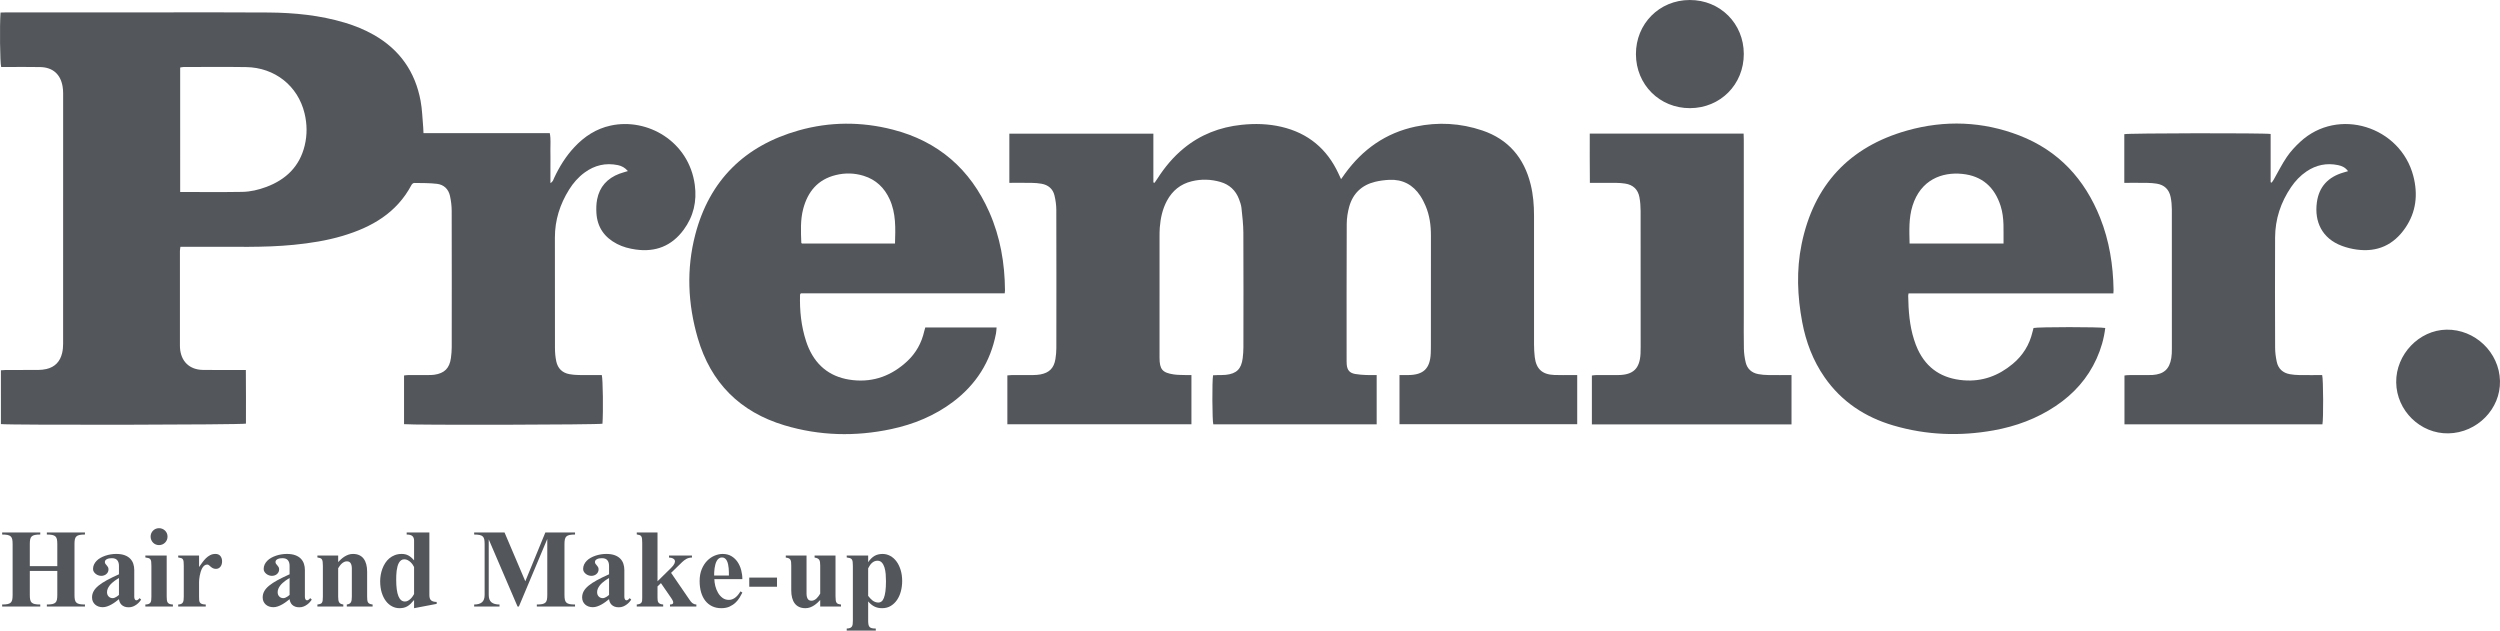 <?xml version="1.0" encoding="utf-8"?>
<!-- Generator: Adobe Illustrator 16.0.0, SVG Export Plug-In . SVG Version: 6.00 Build 0)  -->
<!DOCTYPE svg PUBLIC "-//W3C//DTD SVG 1.1//EN" "http://www.w3.org/Graphics/SVG/1.1/DTD/svg11.dtd">
<svg version="1.1" id="Layer_1" xmlns="http://www.w3.org/2000/svg" xmlns:xlink="http://www.w3.org/1999/xlink" x="0px" y="0px"
	 width="1161.072px" height="292.901px" viewBox="495.479 4148.448 1161.072 292.901"
	 enable-background="new 495.479 4148.448 1161.072 292.901" xml:space="preserve">
<path fill="#53565B" d="M787.087,4227.902c-1.379-1.611-2.903-2.404-4.654-2.766c-5.65-1.167-10.789,0.041-15.427,3.432
	c-2.946,2.154-5.303,4.866-7.224,7.943c-4.24,6.795-6.6,14.156-6.593,22.226c0.014,17.118-0.016,34.237,0.031,51.355
	c0.005,2.062,0.182,4.166,0.609,6.181c0.694,3.27,2.787,5.35,6.134,5.95c1.407,0.253,2.854,0.379,4.283,0.399
	c3.59,0.055,7.182,0.019,10.727,0.019c0.523,1.93,0.703,17.208,0.307,22.591c-1.642,0.5-87.836,0.715-92.154,0.21
	c0-7.461,0-14.943,0-22.608c0.627-0.064,1.229-0.179,1.832-0.183c3.119-0.019,6.239,0.002,9.359-0.016
	c0.958-0.005,1.927-0.005,2.872-0.144c4.723-0.683,7.063-3.024,7.714-7.781c0.227-1.659,0.367-3.344,0.369-5.018
	c0.023-21.117,0.04-42.235-0.018-63.354c-0.006-2.298-0.297-4.634-0.785-6.879c-0.698-3.199-2.861-5.276-6.1-5.641
	c-3.479-0.393-7.011-0.344-10.521-0.396c-0.418-0.006-1.023,0.478-1.242,0.893c-6.888,13.039-18.505,19.676-32.043,23.699
	c-7.382,2.193-14.955,3.365-22.605,4.132c-14.045,1.406-28.131,0.806-42.202,0.931c-3.436,0.03-6.869,0.005-10.49,0.005
	c-0.085,0.704-0.224,1.308-0.224,1.908c-0.01,14.639-0.007,29.277-0.004,43.916c0,0.399,0.012,0.801,0.039,1.199
	c0.44,6.177,4.39,10.034,10.584,10.143c5.678,0.097,11.358,0.026,17.038,0.03c0.875,0.001,1.749,0,2.958,0
	c0.114,8.4,0.032,16.675,0.046,24.914c-1.773,0.552-109.303,0.759-113.8,0.212c-0.012-8.229-0.004-16.503-0.004-24.979
	c0.854-0.056,1.545-0.139,2.237-0.14c5.04-0.012,10.08,0.021,15.119-0.026c1.267-0.013,2.56-0.146,3.793-0.43
	c3.98-0.92,6.372-3.516,7.286-7.431c0.324-1.388,0.455-2.851,0.455-4.278c0.023-38.797,0.021-77.593,0.01-116.39
	c0-1.034-0.079-2.081-0.249-3.101c-0.948-5.689-4.558-8.906-10.349-9.031c-5.197-0.112-10.397-0.032-15.598-0.037
	c-0.875-0.001-1.75,0-2.586,0c-0.542-1.87-0.738-19.264-0.291-25.287c0.878-0.025,1.796-0.073,2.715-0.073
	c22.878-0.004,45.756-0.006,68.634-0.002c17.679,0.002,35.357-0.087,53.035,0.054c12.024,0.096,23.948,1.258,35.54,4.736
	c4.683,1.406,9.188,3.239,13.448,5.661c12.015,6.833,19.215,17.127,21.715,30.64c0.752,4.066,0.841,8.256,1.219,12.391
	c0.072,0.784,0.078,1.573,0.126,2.61c19.583,0,39.055,0,58.641,0c0.584,2.739,0.235,5.282,0.298,7.798
	c0.061,2.479,0.013,4.959,0.013,7.439c0,2.533,0,5.064,0,7.941c1.215-0.668,1.35-1.576,1.682-2.291
	c2.445-5.256,5.458-10.138,9.433-14.384c4.643-4.96,10.112-8.557,16.837-10.021c17.088-3.727,36.375,7.308,39.095,27.541
	c1.032,7.678-0.603,14.643-5.175,20.853c-5.54,7.525-13.05,10.479-22.264,9.168c-3.022-0.431-5.955-1.185-8.687-2.602
	c-5.868-3.044-9.205-7.805-9.573-14.45c-0.113-2.06-0.059-4.185,0.33-6.202c1.14-5.904,4.738-9.82,10.322-11.935
	C784.301,4228.699,785.542,4228.383,787.087,4227.902z M579.157,4237.614c9.807,0,19.316,0.106,28.823-0.053
	c3.832-0.063,7.606-0.96,11.222-2.313c9.129-3.42,15.432-9.518,17.778-19.188c1.206-4.967,1.142-9.998-0.056-14.97
	c-3.073-12.753-13.784-21.284-27.185-21.485c-9.671-0.145-19.346-0.041-29.02-0.031c-0.525,0.001-1.05,0.153-1.564,0.233
	C579.157,4199.121,579.157,4218.279,579.157,4237.614z"/>
<path fill="#53565B" d="M1134.846,4322.632c0,7.814,0,15.292,0,22.887c-25.392,0-50.64,0-75.882,0
	c-0.492-1.723-0.6-19.853-0.109-22.771c0.661-0.033,1.359-0.08,2.059-0.103c1.278-0.038,2.566,0.027,3.834-0.106
	c5.012-0.526,7.24-2.714,7.872-7.737c0.208-1.661,0.333-3.345,0.334-5.02c0.024-17.757,0.065-35.515-0.024-53.271
	c-0.02-3.823-0.471-7.651-0.877-11.46c-0.149-1.407-0.646-2.806-1.154-4.143c-1.555-4.081-4.482-6.77-8.668-7.969
	c-4.383-1.254-8.83-1.389-13.278-0.299c-5.198,1.272-8.993,4.354-11.511,9.046c-2.081,3.876-2.98,8.076-3.326,12.415
	c-0.12,1.513-0.115,3.037-0.115,4.556c-0.008,18.638-0.008,37.273-0.004,55.912c0.001,5.4,1.307,6.991,6.621,7.779
	c1.809,0.268,3.664,0.219,5.499,0.289c0.854,0.031,1.712,0.005,2.696,0.005c0,7.749,0,15.225,0,22.847c-28.521,0-56.941,0-85.491,0
	c0-7.598,0-15.074,0-22.691c0.721-0.057,1.337-0.146,1.953-0.147c3.359-0.014,6.719,0.017,10.078-0.021
	c1.113-0.013,2.243-0.082,3.335-0.286c4.134-0.776,6.294-2.979,6.956-7.146c0.262-1.651,0.427-3.34,0.429-5.012
	c0.028-21.437,0.043-42.873-0.018-64.31c-0.006-2.213-0.332-4.471-0.844-6.627c-0.735-3.093-2.905-4.906-6.019-5.461
	c-1.485-0.265-3.013-0.375-4.524-0.401c-3.423-0.058-6.847-0.019-10.42-0.019c0-7.699,0-15.176,0-22.824c22.213,0,44.391,0,66.888,0
	c0,7.6,0,15.125,0,22.649c0.182,0.056,0.362,0.11,0.544,0.165c0.471-0.688,0.96-1.362,1.408-2.062
	c3.348-5.22,7.279-9.931,12.076-13.884c7.823-6.446,16.848-9.932,26.893-10.987c6.259-0.658,12.449-0.5,18.59,0.939
	c12.355,2.896,21.116,10.188,26.443,21.664c0.363,0.781,0.723,1.562,1.213,2.627c0.732-1.03,1.273-1.807,1.831-2.572
	c8.222-11.313,18.965-18.91,32.741-21.83c10.463-2.217,20.875-1.631,31,1.781c12.138,4.09,19.433,12.729,22.482,25.061
	c1.178,4.76,1.573,9.607,1.567,14.508c-0.025,19.917-0.021,39.833,0.005,59.75c0.002,1.992,0.093,4.001,0.337,5.978
	c0.681,5.497,3.47,8.048,9.046,8.271c2.715,0.108,5.438,0.034,8.157,0.042c0.782,0.002,1.563,0.001,2.511,0.001
	c0,7.696,0,15.175,0,22.823c-27.473,0-54.933,0-82.54,0c0-7.569,0-15.045,0-22.826c1.442,0,2.778,0.013,4.114-0.002
	c7.016-0.076,10.072-3.012,10.398-10.02c0.074-1.598,0.071-3.199,0.071-4.798c0.005-16.638-0.021-33.274,0.019-49.912
	c0.01-4.772-0.605-9.416-2.476-13.826c-0.683-1.61-1.479-3.2-2.442-4.657c-3.392-5.146-8.197-7.744-14.394-7.453
	c-2.222,0.104-4.474,0.391-6.631,0.918c-6.183,1.513-10.288,5.406-12,11.524c-0.724,2.587-1.147,5.347-1.161,8.03
	c-0.095,21.275-0.057,42.553-0.057,63.83c0,0.479,0.014,0.96,0.056,1.438c0.231,2.627,1.326,3.955,3.904,4.42
	c1.645,0.298,3.331,0.399,5.004,0.481C1131.431,4322.692,1133.023,4322.632,1134.846,4322.632z"/>
<path fill="#53565B" d="M1476.995,4284.705c-31.806,0-63.433,0-95.121,0c-0.086,0.551-0.179,0.854-0.174,1.154
	c0.121,6.895,0.604,13.742,2.729,20.364c0.486,1.519,1.036,3.03,1.71,4.474c4.218,9.05,11.489,13.595,21.309,14.375
	c8.691,0.69,16.222-2.127,22.808-7.629c4.679-3.905,7.777-8.857,9.171-14.832c0.145-0.618,0.323-1.229,0.481-1.832
	c1.963-0.521,31.155-0.541,33.313,0c-0.597,4.94-1.968,9.673-4.009,14.207c-4.152,9.229-10.668,16.438-19.028,22.037
	c-8.772,5.877-18.482,9.445-28.808,11.301c-15.664,2.814-31.229,2.226-46.53-2.26c-13.136-3.852-24.064-11.018-31.976-22.391
	c-5.385-7.742-8.647-16.375-10.385-25.585c-2.271-12.05-2.758-24.177-0.292-36.235c5.624-27.508,22.14-45.23,49.063-52.798
	c17.466-4.909,35.021-4.28,52.055,2.304c18.201,7.034,30.355,20.246,37.521,38.199c4.291,10.748,6.056,21.998,6.25,33.524
	C1477.091,4283.479,1477.042,4283.875,1476.995,4284.705z M1382.343,4261.543c14.652,0,29.016,0,43.638,0
	c-0.097-5.952,0.465-11.777-1.36-17.463c-2.796-8.702-8.562-13.923-17.764-14.863c-9.54-0.977-19.355,2.767-23.137,14.766
	C1381.933,4249.653,1382.214,4255.486,1382.343,4261.543z"/>
<path fill="#53565B" d="M962.098,4284.67c-31.708,0-63.265,0-94.683,0c-0.219,0.354-0.365,0.479-0.369,0.61
	c-0.224,7.404,0.523,14.687,2.843,21.757c0.348,1.062,0.744,2.113,1.197,3.135c3.956,8.915,10.887,13.775,20.501,14.816
	c9.759,1.057,18.115-2.156,25.211-8.762c4.085-3.802,6.699-8.513,7.926-13.977c0.121-0.537,0.298-1.062,0.483-1.713
	c10.971,0,21.894,0,33.115,0c-0.095,1-0.106,1.927-0.279,2.821c-2.544,13.148-9.265,23.695-19.938,31.728
	c-8.583,6.458-18.291,10.432-28.732,12.652c-16.66,3.545-33.264,3.129-49.57-1.765c-20.625-6.188-34.209-19.737-40.252-40.47
	c-4.631-15.887-5.358-32.055-1.165-48.104c6.614-25.314,23.044-41.319,48.071-48.386c14.438-4.075,29.105-4.11,43.639-0.378
	c21.129,5.426,36.016,18.371,44.823,38.278c5.124,11.581,7.225,23.806,7.309,36.417
	C962.229,4283.649,962.167,4283.968,962.098,4284.67z M911.143,4261.55c0.221-7.078,0.5-14.004-2.486-20.554
	c-2.444-5.363-6.386-9.129-12.062-10.889c-4.284-1.328-8.648-1.427-13.01-0.344c-8.319,2.064-12.966,7.693-15.078,15.709
	c-1.363,5.172-1.07,10.451-0.879,15.717c0.004,0.122,0.19,0.237,0.295,0.359C882.267,4261.55,896.611,4261.55,911.143,4261.55z"/>
<path fill="#53565B" d="M1482.061,4233.366c0-7.775,0-15.194,0-22.601c1.744-0.493,65.021-0.604,67.968-0.094
	c0,7.442,0,14.926,0,22.409c0.165,0.064,0.33,0.129,0.495,0.194c0.302-0.45,0.634-0.883,0.902-1.352
	c2.021-3.532,3.827-7.209,6.11-10.563c1.736-2.552,3.9-4.881,6.17-6.992c17.707-16.459,46.662-7.101,52.595,15.847
	c2.208,8.539,1.34,16.682-3.737,24.092c-5.438,7.935-12.988,11.354-22.535,10.054c-2.355-0.321-4.727-0.904-6.949-1.739
	c-9.158-3.438-12.817-11.187-11.574-20.236c1-7.289,5.305-11.75,12.267-13.795c0.687-0.201,1.37-0.404,2.199-0.648
	c-1.191-1.694-2.824-2.434-4.626-2.809c-5.277-1.101-10.162-0.092-14.629,2.914c-2.893,1.944-5.243,4.441-7.195,7.309
	c-4.811,7.061-7.386,14.875-7.423,23.42c-0.073,17.034-0.049,34.07,0.013,51.104c0.008,2.219,0.295,4.474,0.771,6.641
	c0.701,3.19,2.838,5.128,6.066,5.707c1.407,0.252,2.853,0.377,4.282,0.397c3.593,0.056,7.187,0.02,10.733,0.02
	c0.543,1.9,0.623,20.373,0.119,22.881c-30.574,0-61.172,0-91.94,0c0-7.54,0-15.017,0-22.682c0.558-0.062,1.163-0.186,1.771-0.188
	c2.959-0.021,5.918-0.008,8.877-0.013c0.799-0.001,1.602,0.011,2.397-0.044c5.222-0.359,7.854-2.7,8.71-7.867
	c0.232-1.41,0.26-2.867,0.261-4.303c0.017-21.594,0.024-43.188-0.013-64.781c-0.004-1.904-0.184-3.842-0.562-5.706
	c-0.711-3.485-2.904-5.627-6.457-6.198c-1.414-0.227-2.856-0.336-4.289-0.357
	C1489.329,4233.334,1485.821,4233.366,1482.061,4233.366z"/>
<path fill="#53565B" d="M1234.792,4345.548c0-7.67,0-15.093,0-22.705c0.629-0.068,1.234-0.188,1.842-0.19
	c3.438-0.02,6.878,0.012,10.316-0.017c7.047-0.058,10.09-2.974,10.438-9.974c0.052-1.037,0.059-2.077,0.059-3.116
	c0.004-21.032,0.02-42.064-0.021-63.097c-0.005-2.145-0.156-4.322-0.554-6.426c-0.682-3.603-2.963-5.758-6.621-6.312
	c-1.336-0.203-2.698-0.315-4.051-0.329c-3.994-0.042-7.99-0.017-12.337-0.017c-0.11-7.649-0.03-15.183-0.057-22.855
	c23.883,0,47.518,0,71.463,0c0.026,0.987,0.078,1.989,0.078,2.993c0.005,27.028,0.004,54.06,0.004,81.089
	c0,5.276-0.076,10.558,0.043,15.833c0.049,2.138,0.342,4.31,0.849,6.387c0.727,2.982,2.799,4.8,5.812,5.378
	c1.48,0.284,3.009,0.407,4.518,0.433c3.59,0.062,7.182,0.021,10.938,0.021c0,7.726,0,15.272,0,22.905
	C1296.585,4345.548,1265.822,4345.548,1234.792,4345.548z"/>
<path fill="#53565B" d="M1255.251,4173.625c-0.045-14.148,10.873-25.148,24.986-25.177c14.131-0.028,25.09,10.903,25.111,25.045
	c0.021,14.166-10.863,25.142-24.979,25.184C1266.262,4198.719,1255.296,4187.781,1255.251,4173.625z"/>
<path fill="#53565B" d="M1632.612,4349.715c-13.052,0.252-24.108-10.543-24.271-23.695c-0.161-12.965,10.623-24.261,23.359-24.47
	c13.267-0.218,24.53,10.571,24.844,23.798C1656.854,4338.349,1645.942,4349.457,1632.612,4349.715z"/>
<g enable-background="new    ">
	<path fill="#53565B" d="M517.232,4430.15v-0.952c1.042,0,1.88-0.064,2.515-0.195c0.635-0.13,1.127-0.362,1.477-0.696
		c0.35-0.333,0.582-0.789,0.696-1.367c0.114-0.577,0.171-1.306,0.171-2.185v-11.157h-12.769v11.157c0,0.879,0.057,1.607,0.171,2.185
		c0.114,0.578,0.346,1.034,0.696,1.367c0.35,0.334,0.842,0.566,1.477,0.696c0.635,0.131,1.473,0.195,2.515,0.195v0.952h-17.7v-0.952
		c1.042,0,1.88-0.064,2.515-0.195c0.635-0.13,1.127-0.362,1.477-0.696c0.35-0.333,0.582-0.789,0.696-1.367
		c0.114-0.577,0.171-1.306,0.171-2.185v-23.608c0-0.879-0.057-1.607-0.171-2.186c-0.114-0.577-0.346-1.033-0.696-1.367
		c-0.35-0.333-0.842-0.564-1.477-0.695c-0.635-0.13-1.473-0.195-2.515-0.195v-0.952h17.7v0.95c-1.042,0-1.88,0.065-2.515,0.195
		c-0.635,0.131-1.127,0.362-1.477,0.695c-0.35,0.333-0.582,0.788-0.696,1.364c-0.114,0.577-0.171,1.305-0.171,2.182v10.238h12.769
		v-10.238c0-0.877-0.057-1.604-0.171-2.182c-0.114-0.576-0.346-1.031-0.696-1.364c-0.35-0.333-0.842-0.564-1.477-0.695
		c-0.635-0.13-1.473-0.195-2.515-0.195v-0.95h17.7v0.952c-1.042,0-1.88,0.065-2.515,0.195c-0.635,0.131-1.127,0.362-1.477,0.695
		c-0.35,0.334-0.582,0.79-0.696,1.367c-0.114,0.578-0.171,1.307-0.171,2.186v23.608c0,0.879,0.057,1.607,0.171,2.185
		c0.114,0.578,0.346,1.034,0.696,1.367c0.35,0.334,0.842,0.566,1.477,0.696c0.635,0.131,1.473,0.195,2.515,0.195v0.952H517.232z"/>
	<path fill="#53565B" d="M560.188,4428.026c-0.35,0.407-0.769,0.794-1.257,1.159c-0.488,0.367-1.038,0.676-1.648,0.928
		c-0.61,0.253-1.29,0.379-2.039,0.379c-0.781,0-1.445-0.109-1.99-0.33c-0.545-0.219-0.997-0.508-1.355-0.866
		c-0.358-0.357-0.631-0.765-0.818-1.221c-0.188-0.455-0.305-0.911-0.354-1.367c-0.472,0.391-0.997,0.802-1.575,1.233
		c-0.578,0.431-1.196,0.834-1.855,1.208c-0.659,0.375-1.339,0.684-2.039,0.928c-0.7,0.244-1.392,0.366-2.075,0.366
		c-0.732,0-1.4-0.109-2.002-0.33c-0.603-0.219-1.123-0.528-1.562-0.928c-0.439-0.398-0.781-0.874-1.025-1.428
		c-0.244-0.553-0.366-1.172-0.366-1.855c0-1.025,0.244-1.981,0.732-2.869c0.488-0.887,1.241-1.749,2.258-2.588
		c1.017-0.838,2.311-1.684,3.882-2.539c1.57-0.854,3.446-1.77,5.627-2.746v-3.906c0-1.106-0.261-1.978-0.781-2.612
		c-0.521-0.635-1.359-0.952-2.515-0.952c-0.342,0-0.704,0.024-1.086,0.073c-0.383,0.049-0.732,0.143-1.05,0.28
		c-0.317,0.139-0.582,0.322-0.793,0.55c-0.212,0.229-0.317,0.513-0.317,0.854s0.086,0.631,0.26,0.867
		c0.173,0.235,0.367,0.472,0.582,0.707c0.214,0.236,0.409,0.497,0.582,0.781c0.173,0.285,0.26,0.647,0.26,1.087
		c0,0.473-0.094,0.892-0.282,1.257c-0.188,0.367-0.437,0.681-0.747,0.94c-0.311,0.261-0.67,0.46-1.078,0.599
		c-0.408,0.138-0.833,0.207-1.273,0.207c-0.393,0-0.813-0.073-1.262-0.22c-0.449-0.146-0.862-0.362-1.237-0.647
		c-0.375-0.284-0.686-0.622-0.931-1.013c-0.245-0.391-0.367-0.83-0.367-1.318c0-0.748,0.15-1.44,0.452-2.075
		c0.301-0.635,0.708-1.212,1.221-1.733c0.513-0.521,1.119-0.977,1.819-1.367c0.7-0.391,1.448-0.72,2.246-0.989
		c0.797-0.268,1.624-0.472,2.478-0.609c0.854-0.139,1.697-0.208,2.527-0.208c1.562,0,2.876,0.199,3.943,0.599
		c1.066,0.398,1.929,0.939,2.588,1.623s1.135,1.477,1.428,2.381c0.293,0.902,0.439,1.852,0.439,2.844v12.451
		c0,0.391,0.061,0.729,0.183,1.014c0.122,0.284,0.293,0.476,0.513,0.573s0.48,0.077,0.781-0.062
		c0.301-0.138,0.639-0.435,1.013-0.891l0.708,0.708C560.819,4427.262,560.538,4427.62,560.188,4428.026z M550.728,4416.894
		c-0.212,0.131-0.493,0.302-0.842,0.513c-0.35,0.212-0.732,0.468-1.147,0.77c-0.415,0.301-0.834,0.643-1.257,1.025
		c-0.423,0.382-0.802,0.793-1.135,1.232c-0.334,0.439-0.61,0.916-0.83,1.428c-0.22,0.514-0.33,1.047-0.33,1.6
		c0,0.847,0.252,1.522,0.757,2.026c0.504,0.505,1.131,0.757,1.88,0.757c0.309,0,0.639-0.077,0.989-0.232
		c0.35-0.154,0.663-0.325,0.94-0.512c0.276-0.188,0.602-0.436,0.977-0.745V4416.894z"/>
	<path fill="#53565B" d="M562.984,4430.15v-0.952c0.651-0.016,1.164-0.102,1.538-0.257c0.374-0.154,0.655-0.378,0.842-0.671
		c0.187-0.293,0.305-0.667,0.354-1.123c0.049-0.455,0.073-1.001,0.073-1.636v-14.209c0-0.797-0.029-1.44-0.085-1.929
		c-0.057-0.488-0.183-0.87-0.378-1.147c-0.195-0.276-0.48-0.472-0.854-0.586c-0.375-0.113-0.871-0.211-1.489-0.293v-0.903h9.912
		v19.067c0,0.635,0.028,1.181,0.085,1.636c0.057,0.456,0.183,0.83,0.378,1.123s0.484,0.517,0.867,0.671
		c0.382,0.155,0.899,0.241,1.55,0.257v0.952H562.984z M572.981,4399.205c-0.204,0.48-0.484,0.9-0.842,1.258
		c-0.358,0.358-0.777,0.639-1.257,0.842c-0.48,0.204-0.997,0.306-1.55,0.306c-0.554,0-1.066-0.102-1.538-0.306
		c-0.472-0.203-0.883-0.483-1.233-0.842c-0.35-0.357-0.627-0.777-0.83-1.258c-0.204-0.479-0.305-0.996-0.305-1.55
		c0-0.553,0.102-1.065,0.305-1.538c0.203-0.472,0.48-0.883,0.83-1.232c0.35-0.351,0.761-0.627,1.233-0.83
		c0.472-0.204,0.984-0.306,1.538-0.306c0.553,0,1.07,0.102,1.55,0.306c0.48,0.203,0.899,0.479,1.257,0.83
		c0.358,0.35,0.639,0.761,0.842,1.232c0.203,0.473,0.305,0.985,0.305,1.538C573.286,4398.209,573.184,4398.726,572.981,4399.205z"/>
	<path fill="#53565B" d="M598.433,4410.521c-0.13,0.424-0.317,0.793-0.562,1.111c-0.244,0.316-0.542,0.565-0.891,0.744
		c-0.35,0.18-0.745,0.269-1.184,0.269c-0.586,0-1.074-0.105-1.465-0.317c-0.391-0.211-0.725-0.439-1.001-0.684
		c-0.277-0.244-0.537-0.472-0.781-0.684c-0.244-0.211-0.513-0.317-0.806-0.317c-0.521,0-0.977,0.159-1.367,0.476
		c-0.391,0.318-0.725,0.729-1.001,1.233c-0.277,0.505-0.509,1.07-0.696,1.696c-0.188,0.627-0.338,1.242-0.452,1.844
		c-0.114,0.603-0.191,1.168-0.232,1.697c-0.041,0.528-0.061,0.948-0.061,1.257v6.665c0,0.635,0.016,1.181,0.049,1.636
		c0.032,0.456,0.146,0.83,0.342,1.123s0.5,0.517,0.916,0.671c0.415,0.155,1.013,0.241,1.794,0.257v0.952h-12.793v-0.952
		c0.553-0.016,1.001-0.102,1.343-0.257c0.342-0.154,0.606-0.378,0.793-0.671c0.187-0.293,0.309-0.667,0.366-1.123
		c0.057-0.455,0.085-1.001,0.085-1.636v-14.209c0-0.797-0.024-1.44-0.073-1.929s-0.163-0.87-0.342-1.147
		c-0.179-0.276-0.439-0.472-0.781-0.586c-0.342-0.113-0.806-0.211-1.392-0.293v-0.903h9.692v5.347
		c0.488-0.684,0.989-1.383,1.501-2.1c0.513-0.716,1.07-1.371,1.672-1.965c0.602-0.595,1.265-1.078,1.99-1.453
		c0.724-0.374,1.534-0.562,2.429-0.562c1.025,0,1.798,0.329,2.319,0.989c0.521,0.658,0.781,1.477,0.781,2.453
		C598.628,4409.643,598.563,4410.099,598.433,4410.521z"/>
	<path fill="#53565B" d="M639.436,4428.026c-0.35,0.407-0.769,0.794-1.257,1.159c-0.488,0.367-1.038,0.676-1.648,0.928
		c-0.61,0.253-1.29,0.379-2.039,0.379c-0.781,0-1.445-0.109-1.99-0.33c-0.545-0.219-0.997-0.508-1.355-0.866
		c-0.358-0.357-0.631-0.765-0.818-1.221c-0.188-0.455-0.305-0.911-0.354-1.367c-0.472,0.391-0.997,0.802-1.575,1.233
		c-0.578,0.431-1.196,0.834-1.855,1.208c-0.659,0.375-1.339,0.684-2.039,0.928c-0.7,0.244-1.392,0.366-2.075,0.366
		c-0.732,0-1.4-0.109-2.002-0.33c-0.603-0.219-1.123-0.528-1.562-0.928c-0.439-0.398-0.781-0.874-1.025-1.428
		c-0.244-0.553-0.366-1.172-0.366-1.855c0-1.025,0.244-1.981,0.732-2.869c0.488-0.887,1.241-1.749,2.258-2.588
		c1.017-0.838,2.311-1.684,3.882-2.539c1.57-0.854,3.446-1.77,5.627-2.746v-3.906c0-1.106-0.261-1.978-0.781-2.612
		c-0.521-0.635-1.359-0.952-2.515-0.952c-0.342,0-0.704,0.024-1.086,0.073c-0.383,0.049-0.732,0.143-1.05,0.28
		c-0.317,0.139-0.582,0.322-0.793,0.55c-0.212,0.229-0.317,0.513-0.317,0.854s0.086,0.631,0.26,0.867
		c0.173,0.235,0.367,0.472,0.582,0.707c0.214,0.236,0.409,0.497,0.582,0.781c0.173,0.285,0.26,0.647,0.26,1.087
		c0,0.473-0.094,0.892-0.282,1.257c-0.188,0.367-0.437,0.681-0.747,0.94c-0.311,0.261-0.67,0.46-1.078,0.599
		c-0.408,0.138-0.833,0.207-1.273,0.207c-0.393,0-0.813-0.073-1.262-0.22c-0.449-0.146-0.862-0.362-1.237-0.647
		c-0.375-0.284-0.686-0.622-0.931-1.013c-0.245-0.391-0.367-0.83-0.367-1.318c0-0.748,0.15-1.44,0.452-2.075
		c0.301-0.635,0.708-1.212,1.221-1.733c0.513-0.521,1.119-0.977,1.819-1.367c0.7-0.391,1.448-0.72,2.246-0.989
		c0.797-0.268,1.624-0.472,2.478-0.609c0.854-0.139,1.697-0.208,2.527-0.208c1.562,0,2.876,0.199,3.943,0.599
		c1.066,0.398,1.929,0.939,2.588,1.623s1.135,1.477,1.428,2.381c0.293,0.902,0.439,1.852,0.439,2.844v12.451
		c0,0.391,0.061,0.729,0.183,1.014c0.122,0.284,0.293,0.476,0.513,0.573s0.48,0.077,0.781-0.062
		c0.301-0.138,0.639-0.435,1.013-0.891l0.708,0.708C640.067,4427.262,639.786,4427.62,639.436,4428.026z M629.976,4416.894
		c-0.212,0.131-0.493,0.302-0.842,0.513c-0.35,0.212-0.732,0.468-1.147,0.77c-0.415,0.301-0.834,0.643-1.257,1.025
		c-0.423,0.382-0.802,0.793-1.135,1.232c-0.334,0.439-0.61,0.916-0.83,1.428c-0.22,0.514-0.33,1.047-0.33,1.6
		c0,0.847,0.252,1.522,0.757,2.026c0.504,0.505,1.131,0.757,1.88,0.757c0.309,0,0.639-0.077,0.989-0.232
		c0.35-0.154,0.663-0.325,0.94-0.512c0.276-0.188,0.602-0.436,0.977-0.745V4416.894z"/>
	<path fill="#53565B" d="M656.538,4430.15v-0.952c0.472-0.064,0.862-0.179,1.172-0.342c0.309-0.162,0.549-0.382,0.72-0.659
		c0.171-0.276,0.289-0.635,0.354-1.074c0.065-0.439,0.098-0.977,0.098-1.611v-13.062c0-0.977-0.175-1.771-0.525-2.38
		c-0.35-0.611-0.94-0.916-1.77-0.916c-0.472,0-0.903,0.098-1.294,0.293s-0.753,0.443-1.086,0.744
		c-0.334,0.302-0.639,0.644-0.916,1.025c-0.277,0.383-0.529,0.762-0.757,1.136v13.159c0,0.635,0.032,1.172,0.098,1.611
		c0.065,0.439,0.187,0.798,0.366,1.074c0.179,0.277,0.423,0.497,0.732,0.659c0.309,0.163,0.708,0.277,1.196,0.342v0.952h-12.036
		v-0.952c0.553-0.064,1.001-0.159,1.343-0.28c0.342-0.123,0.598-0.313,0.769-0.574c0.171-0.26,0.285-0.618,0.342-1.074
		c0.057-0.455,0.085-1.041,0.085-1.758v-14.209c0-0.797-0.033-1.44-0.098-1.929c-0.065-0.488-0.188-0.87-0.366-1.147
		c-0.179-0.276-0.436-0.472-0.769-0.586c-0.334-0.113-0.769-0.211-1.306-0.293v-0.903h9.644v3.052
		c0.374-0.391,0.797-0.81,1.27-1.258c0.472-0.447,0.997-0.857,1.575-1.232c0.578-0.374,1.2-0.684,1.868-0.928
		c0.667-0.244,1.383-0.366,2.148-0.366c1.123,0,2.1,0.191,2.93,0.573c0.83,0.383,1.514,0.933,2.051,1.648
		c0.537,0.717,0.94,1.583,1.208,2.6c0.269,1.018,0.403,2.153,0.403,3.406v11.572c0,0.635,0.024,1.172,0.073,1.611
		s0.159,0.802,0.33,1.086c0.171,0.285,0.427,0.505,0.769,0.66c0.342,0.154,0.797,0.265,1.367,0.329v0.952H656.538z"/>
	<path fill="#53565B" d="M687.788,4430.907v-3.809c-0.57,0.684-1.099,1.266-1.587,1.745c-0.488,0.48-0.993,0.871-1.514,1.172
		c-0.521,0.302-1.079,0.525-1.672,0.672c-0.594,0.146-1.266,0.22-2.014,0.22c-1.205,0-2.348-0.28-3.43-0.843
		c-1.083-0.561-2.035-1.379-2.856-2.453c-0.822-1.074-1.473-2.389-1.953-3.943c-0.48-1.554-0.72-3.323-0.72-5.31
		c0-0.943,0.085-1.912,0.256-2.905c0.171-0.992,0.431-1.957,0.781-2.893c0.35-0.937,0.793-1.819,1.331-2.649
		s1.176-1.554,1.917-2.173c0.74-0.618,1.587-1.111,2.539-1.477c0.952-0.367,2.014-0.55,3.186-0.55c1.188,0,2.222,0.24,3.101,0.72
		c0.879,0.48,1.758,1.233,2.637,2.259v-9.131c0-0.96-0.261-1.676-0.781-2.148c-0.521-0.472-1.408-0.708-2.661-0.708v-0.952h10.547
		v29.102c0,1.221,0.297,2.051,0.891,2.49c0.594,0.439,1.428,0.659,2.502,0.659v0.903L687.788,4430.907z M687.788,4411.791
		c-0.146-0.325-0.362-0.695-0.647-1.111c-0.285-0.414-0.623-0.805-1.013-1.172c-0.391-0.365-0.83-0.675-1.318-0.928
		c-0.488-0.252-1.009-0.378-1.562-0.378c-0.57,0-1.058,0.146-1.465,0.439c-0.407,0.293-0.749,0.684-1.025,1.172
		c-0.277,0.488-0.5,1.054-0.671,1.696c-0.171,0.644-0.301,1.315-0.391,2.015c-0.09,0.7-0.146,1.408-0.171,2.124
		c-0.024,0.717-0.037,1.384-0.037,2.002c0,3.451,0.342,6.006,1.025,7.666s1.692,2.49,3.027,2.49c0.521,0,1.013-0.135,1.477-0.402
		c0.464-0.27,0.879-0.586,1.245-0.953c0.366-0.365,0.679-0.748,0.94-1.146c0.26-0.399,0.456-0.721,0.586-0.965V4411.791z"/>
	<path fill="#53565B" d="M744.795,4430.15v-0.952c1.042,0,1.88-0.064,2.515-0.195c0.635-0.13,1.127-0.362,1.477-0.696
		c0.35-0.333,0.582-0.789,0.696-1.367c0.114-0.577,0.171-1.306,0.171-2.185v-26.001l-13.196,31.396h-0.61l-13.391-31.201v25.806
		c0,1.562,0.415,2.694,1.245,3.394c0.83,0.7,2.083,1.05,3.76,1.05v0.952h-11.768v-0.952c1.611,0,2.824-0.35,3.638-1.05
		c0.813-0.699,1.221-1.831,1.221-3.394v-23.608c0-0.879-0.057-1.607-0.171-2.186c-0.114-0.577-0.346-1.033-0.696-1.367
		c-0.35-0.333-0.842-0.564-1.477-0.695c-0.635-0.13-1.473-0.195-2.515-0.195v-0.952h14.111l9.644,22.656l9.302-22.656h13.794v0.952
		c-1.042,0-1.884,0.065-2.527,0.195c-0.643,0.131-1.14,0.362-1.489,0.695c-0.35,0.334-0.586,0.79-0.708,1.367
		c-0.122,0.578-0.183,1.307-0.183,2.186v23.608c0,0.879,0.061,1.607,0.183,2.185c0.122,0.578,0.358,1.034,0.708,1.367
		c0.35,0.334,0.846,0.566,1.489,0.696c0.643,0.131,1.485,0.195,2.527,0.195v0.952H744.795z"/>
	<path fill="#53565B" d="M787.801,4428.026c-0.35,0.407-0.769,0.794-1.257,1.159c-0.488,0.367-1.038,0.676-1.648,0.928
		c-0.61,0.253-1.29,0.379-2.039,0.379c-0.781,0-1.445-0.109-1.99-0.33c-0.545-0.219-0.997-0.508-1.355-0.866
		c-0.358-0.357-0.631-0.765-0.818-1.221c-0.188-0.455-0.305-0.911-0.354-1.367c-0.472,0.391-0.997,0.802-1.575,1.233
		c-0.578,0.431-1.196,0.834-1.855,1.208c-0.659,0.375-1.339,0.684-2.039,0.928c-0.7,0.244-1.392,0.366-2.075,0.366
		c-0.732,0-1.4-0.109-2.002-0.33c-0.603-0.219-1.123-0.528-1.562-0.928c-0.439-0.398-0.781-0.874-1.025-1.428
		c-0.244-0.553-0.366-1.172-0.366-1.855c0-1.025,0.244-1.981,0.732-2.869c0.488-0.887,1.241-1.749,2.258-2.588
		c1.017-0.838,2.311-1.684,3.882-2.539c1.57-0.854,3.446-1.77,5.627-2.746v-3.906c0-1.106-0.261-1.978-0.781-2.612
		c-0.521-0.635-1.359-0.952-2.515-0.952c-0.342,0-0.704,0.024-1.086,0.073c-0.383,0.049-0.732,0.143-1.05,0.28
		c-0.317,0.139-0.582,0.322-0.793,0.55c-0.212,0.229-0.317,0.513-0.317,0.854s0.086,0.631,0.26,0.867
		c0.173,0.235,0.367,0.472,0.582,0.707c0.214,0.236,0.409,0.497,0.582,0.781c0.173,0.285,0.26,0.647,0.26,1.087
		c0,0.473-0.094,0.892-0.282,1.257c-0.188,0.367-0.437,0.681-0.747,0.94c-0.311,0.261-0.67,0.46-1.078,0.599
		c-0.408,0.138-0.833,0.207-1.273,0.207c-0.393,0-0.813-0.073-1.262-0.22c-0.449-0.146-0.862-0.362-1.237-0.647
		c-0.375-0.284-0.686-0.622-0.931-1.013c-0.245-0.391-0.367-0.83-0.367-1.318c0-0.748,0.15-1.44,0.452-2.075
		c0.301-0.635,0.708-1.212,1.221-1.733c0.513-0.521,1.119-0.977,1.819-1.367c0.7-0.391,1.448-0.72,2.246-0.989
		c0.797-0.268,1.624-0.472,2.478-0.609c0.854-0.139,1.697-0.208,2.527-0.208c1.562,0,2.876,0.199,3.943,0.599
		c1.066,0.398,1.929,0.939,2.588,1.623s1.135,1.477,1.428,2.381c0.293,0.902,0.439,1.852,0.439,2.844v12.451
		c0,0.391,0.061,0.729,0.183,1.014c0.122,0.284,0.293,0.476,0.513,0.573s0.48,0.077,0.781-0.062
		c0.301-0.138,0.639-0.435,1.013-0.891l0.708,0.708C788.431,4427.262,788.15,4427.62,787.801,4428.026z M778.34,4416.894
		c-0.212,0.131-0.493,0.302-0.842,0.513c-0.35,0.212-0.732,0.468-1.147,0.77c-0.415,0.301-0.834,0.643-1.257,1.025
		c-0.423,0.382-0.802,0.793-1.135,1.232c-0.334,0.439-0.61,0.916-0.83,1.428c-0.22,0.514-0.33,1.047-0.33,1.6
		c0,0.847,0.252,1.522,0.757,2.026c0.504,0.505,1.131,0.757,1.88,0.757c0.309,0,0.639-0.077,0.989-0.232
		c0.35-0.154,0.663-0.325,0.94-0.512c0.276-0.188,0.602-0.436,0.977-0.745V4416.894z"/>
	<path fill="#53565B" d="M806.636,4430.15v-0.952c0.391,0,0.712-0.049,0.964-0.146c0.252-0.098,0.419-0.26,0.5-0.488
		c0.081-0.228,0.061-0.517-0.061-0.866c-0.122-0.351-0.354-0.785-0.696-1.307l-4.907-7.129l-1.587,1.538v5.2
		c0,0.456,0.02,0.867,0.061,1.232c0.041,0.367,0.146,0.688,0.317,0.965c0.171,0.277,0.435,0.5,0.793,0.672
		c0.358,0.17,0.846,0.28,1.465,0.329v0.952h-12.28v-0.952c0.602-0.064,1.074-0.171,1.416-0.317s0.598-0.346,0.769-0.598
		c0.171-0.253,0.272-0.565,0.305-0.94c0.032-0.374,0.049-0.821,0.049-1.343v-25.391c0-0.797-0.029-1.437-0.085-1.916
		c-0.057-0.48-0.171-0.858-0.342-1.136c-0.171-0.276-0.427-0.476-0.769-0.599c-0.342-0.121-0.79-0.223-1.343-0.305v-0.903h9.644
		v22.656l6.396-6.299c0.716-0.716,1.2-1.354,1.453-1.917c0.252-0.561,0.313-1.045,0.183-1.452c-0.13-0.406-0.427-0.724-0.891-0.952
		c-0.464-0.228-1.062-0.357-1.794-0.391v-0.952h10.645v0.952c-0.977,0-1.839,0.212-2.588,0.635c-0.749,0.424-1.4,0.912-1.953,1.465
		l-5.151,5.005l8.496,12.402c0.244,0.358,0.472,0.671,0.684,0.94c0.211,0.268,0.435,0.496,0.671,0.684
		c0.236,0.187,0.5,0.338,0.793,0.451c0.293,0.114,0.659,0.188,1.099,0.22v0.952H806.636z"/>
	<path fill="#53565B" d="M838.985,4425.963c-0.505,0.839-1.14,1.624-1.904,2.356c-0.765,0.732-1.685,1.347-2.759,1.843
		c-1.074,0.497-2.36,0.745-3.857,0.745c-1.579,0-2.991-0.297-4.236-0.892c-1.245-0.594-2.299-1.436-3.162-2.526
		c-0.863-1.09-1.522-2.413-1.978-3.968c-0.456-1.554-0.684-3.291-0.684-5.212c0-2.1,0.325-3.935,0.977-5.505
		c0.651-1.571,1.493-2.881,2.527-3.932c1.033-1.049,2.185-1.839,3.455-2.367c1.27-0.529,2.515-0.794,3.735-0.794
		c1.579,0,2.942,0.346,4.089,1.038c1.147,0.691,2.095,1.595,2.844,2.709c0.749,1.115,1.306,2.369,1.672,3.76
		c0.366,1.393,0.549,2.788,0.549,4.188h-13.013c0.016,0.993,0.163,2.051,0.439,3.174c0.276,1.123,0.691,2.165,1.245,3.125
		c0.553,0.961,1.249,1.758,2.087,2.393c0.838,0.635,1.835,0.952,2.991,0.952c0.651,0,1.245-0.122,1.782-0.366
		s1.025-0.558,1.465-0.939c0.439-0.383,0.834-0.807,1.184-1.27c0.35-0.465,0.671-0.924,0.964-1.38l0.854,0.562
		C839.912,4424.356,839.489,4425.125,838.985,4425.963z M833.992,4414.146c-0.008-0.594-0.041-1.204-0.098-1.83
		c-0.057-0.627-0.151-1.237-0.281-1.832c-0.13-0.594-0.313-1.123-0.549-1.586c-0.236-0.465-0.537-0.839-0.903-1.123
		c-0.366-0.285-0.818-0.428-1.355-0.428c-0.554,0-1.03,0.143-1.428,0.428c-0.399,0.284-0.732,0.663-1.001,1.135
		c-0.269,0.473-0.484,1.01-0.647,1.611c-0.163,0.603-0.289,1.213-0.378,1.831c-0.09,0.619-0.146,1.225-0.171,1.819
		c-0.024,0.594-0.037,1.119-0.037,1.574h6.86C834.004,4415.274,834,4414.741,833.992,4414.146z"/>
	<path fill="#53565B" d="M843.452,4420.946v-4.248h12.891v4.248H843.452z"/>
	<path fill="#53565B" d="M876.411,4430.15v-3.052c-0.375,0.407-0.802,0.834-1.282,1.282c-0.48,0.447-1.005,0.858-1.575,1.232
		c-0.57,0.375-1.188,0.684-1.855,0.928c-0.667,0.244-1.384,0.366-2.148,0.366c-1.123,0-2.1-0.191-2.93-0.573
		c-0.83-0.383-1.514-0.932-2.051-1.648c-0.537-0.716-0.94-1.583-1.208-2.6c-0.269-1.018-0.403-2.161-0.403-3.431v-11.548
		c0-0.635-0.024-1.176-0.073-1.623c-0.049-0.448-0.159-0.814-0.33-1.1c-0.171-0.284-0.427-0.504-0.769-0.658
		c-0.342-0.155-0.798-0.265-1.367-0.33v-0.952h9.644v17.7c0,0.977,0.175,1.77,0.525,2.381c0.35,0.609,0.94,0.915,1.77,0.915
		c0.456,0,0.883-0.102,1.282-0.306c0.398-0.203,0.765-0.463,1.099-0.781c0.333-0.316,0.639-0.671,0.916-1.062
		c0.276-0.391,0.529-0.772,0.757-1.147v-13.037c0-0.635-0.033-1.172-0.098-1.611c-0.065-0.439-0.191-0.797-0.378-1.074
		c-0.188-0.276-0.452-0.496-0.793-0.659c-0.342-0.162-0.79-0.284-1.343-0.366v-0.952h9.717v18.848c0,0.798,0.032,1.437,0.098,1.917
		c0.065,0.479,0.187,0.854,0.366,1.123c0.179,0.268,0.435,0.463,0.769,0.586c0.333,0.121,0.769,0.216,1.306,0.28v0.952H876.411z"/>
	<path fill="#53565B" d="M913.875,4423.046c-0.399,1.514-0.993,2.853-1.782,4.017c-0.79,1.163-1.762,2.096-2.917,2.795
		c-1.156,0.699-2.49,1.05-4.004,1.05c-1.416,0-2.641-0.272-3.674-0.817c-1.034-0.546-1.974-1.322-2.82-2.332v8.887
		c0,0.732,0.044,1.339,0.134,1.818c0.089,0.48,0.26,0.863,0.513,1.148c0.252,0.284,0.61,0.479,1.074,0.586
		c0.464,0.105,1.07,0.158,1.819,0.158v0.952h-13.501v-0.952c0.651-0.017,1.164-0.102,1.538-0.256
		c0.374-0.155,0.659-0.379,0.854-0.672s0.321-0.672,0.378-1.135c0.057-0.465,0.085-1.014,0.085-1.648v-25.342
		c0-0.797-0.033-1.44-0.098-1.929c-0.065-0.488-0.2-0.87-0.403-1.147c-0.204-0.276-0.493-0.472-0.867-0.586
		c-0.375-0.113-0.871-0.211-1.489-0.293v-0.903h9.961v3.101c0.911-1.334,1.892-2.307,2.942-2.918
		c1.05-0.609,2.299-0.915,3.748-0.915c1.27,0,2.461,0.306,3.577,0.915c1.115,0.611,2.079,1.47,2.893,2.576
		c0.813,1.107,1.457,2.434,1.929,3.979c0.472,1.547,0.708,3.256,0.708,5.127C914.473,4419.954,914.273,4421.532,913.875,4423.046z
		 M906.819,4415.051c-0.09-1.115-0.277-2.133-0.562-3.053c-0.285-0.919-0.688-1.672-1.208-2.258
		c-0.521-0.586-1.213-0.879-2.075-0.879c-0.488,0-0.94,0.09-1.355,0.269c-0.415,0.18-0.802,0.427-1.16,0.745
		c-0.358,0.316-0.684,0.691-0.977,1.123c-0.293,0.431-0.562,0.899-0.806,1.403v12.793c0.293,0.375,0.602,0.745,0.928,1.11
		c0.325,0.367,0.675,0.696,1.05,0.989c0.374,0.293,0.793,0.533,1.257,0.72c0.464,0.188,0.98,0.281,1.55,0.281
		c0.504,0,0.972-0.162,1.404-0.488c0.431-0.325,0.801-0.875,1.111-1.648c0.309-0.772,0.549-1.798,0.72-3.076
		c0.171-1.277,0.256-2.868,0.256-4.772C906.953,4417.252,906.908,4416.165,906.819,4415.051z"/>
</g>
</svg>
